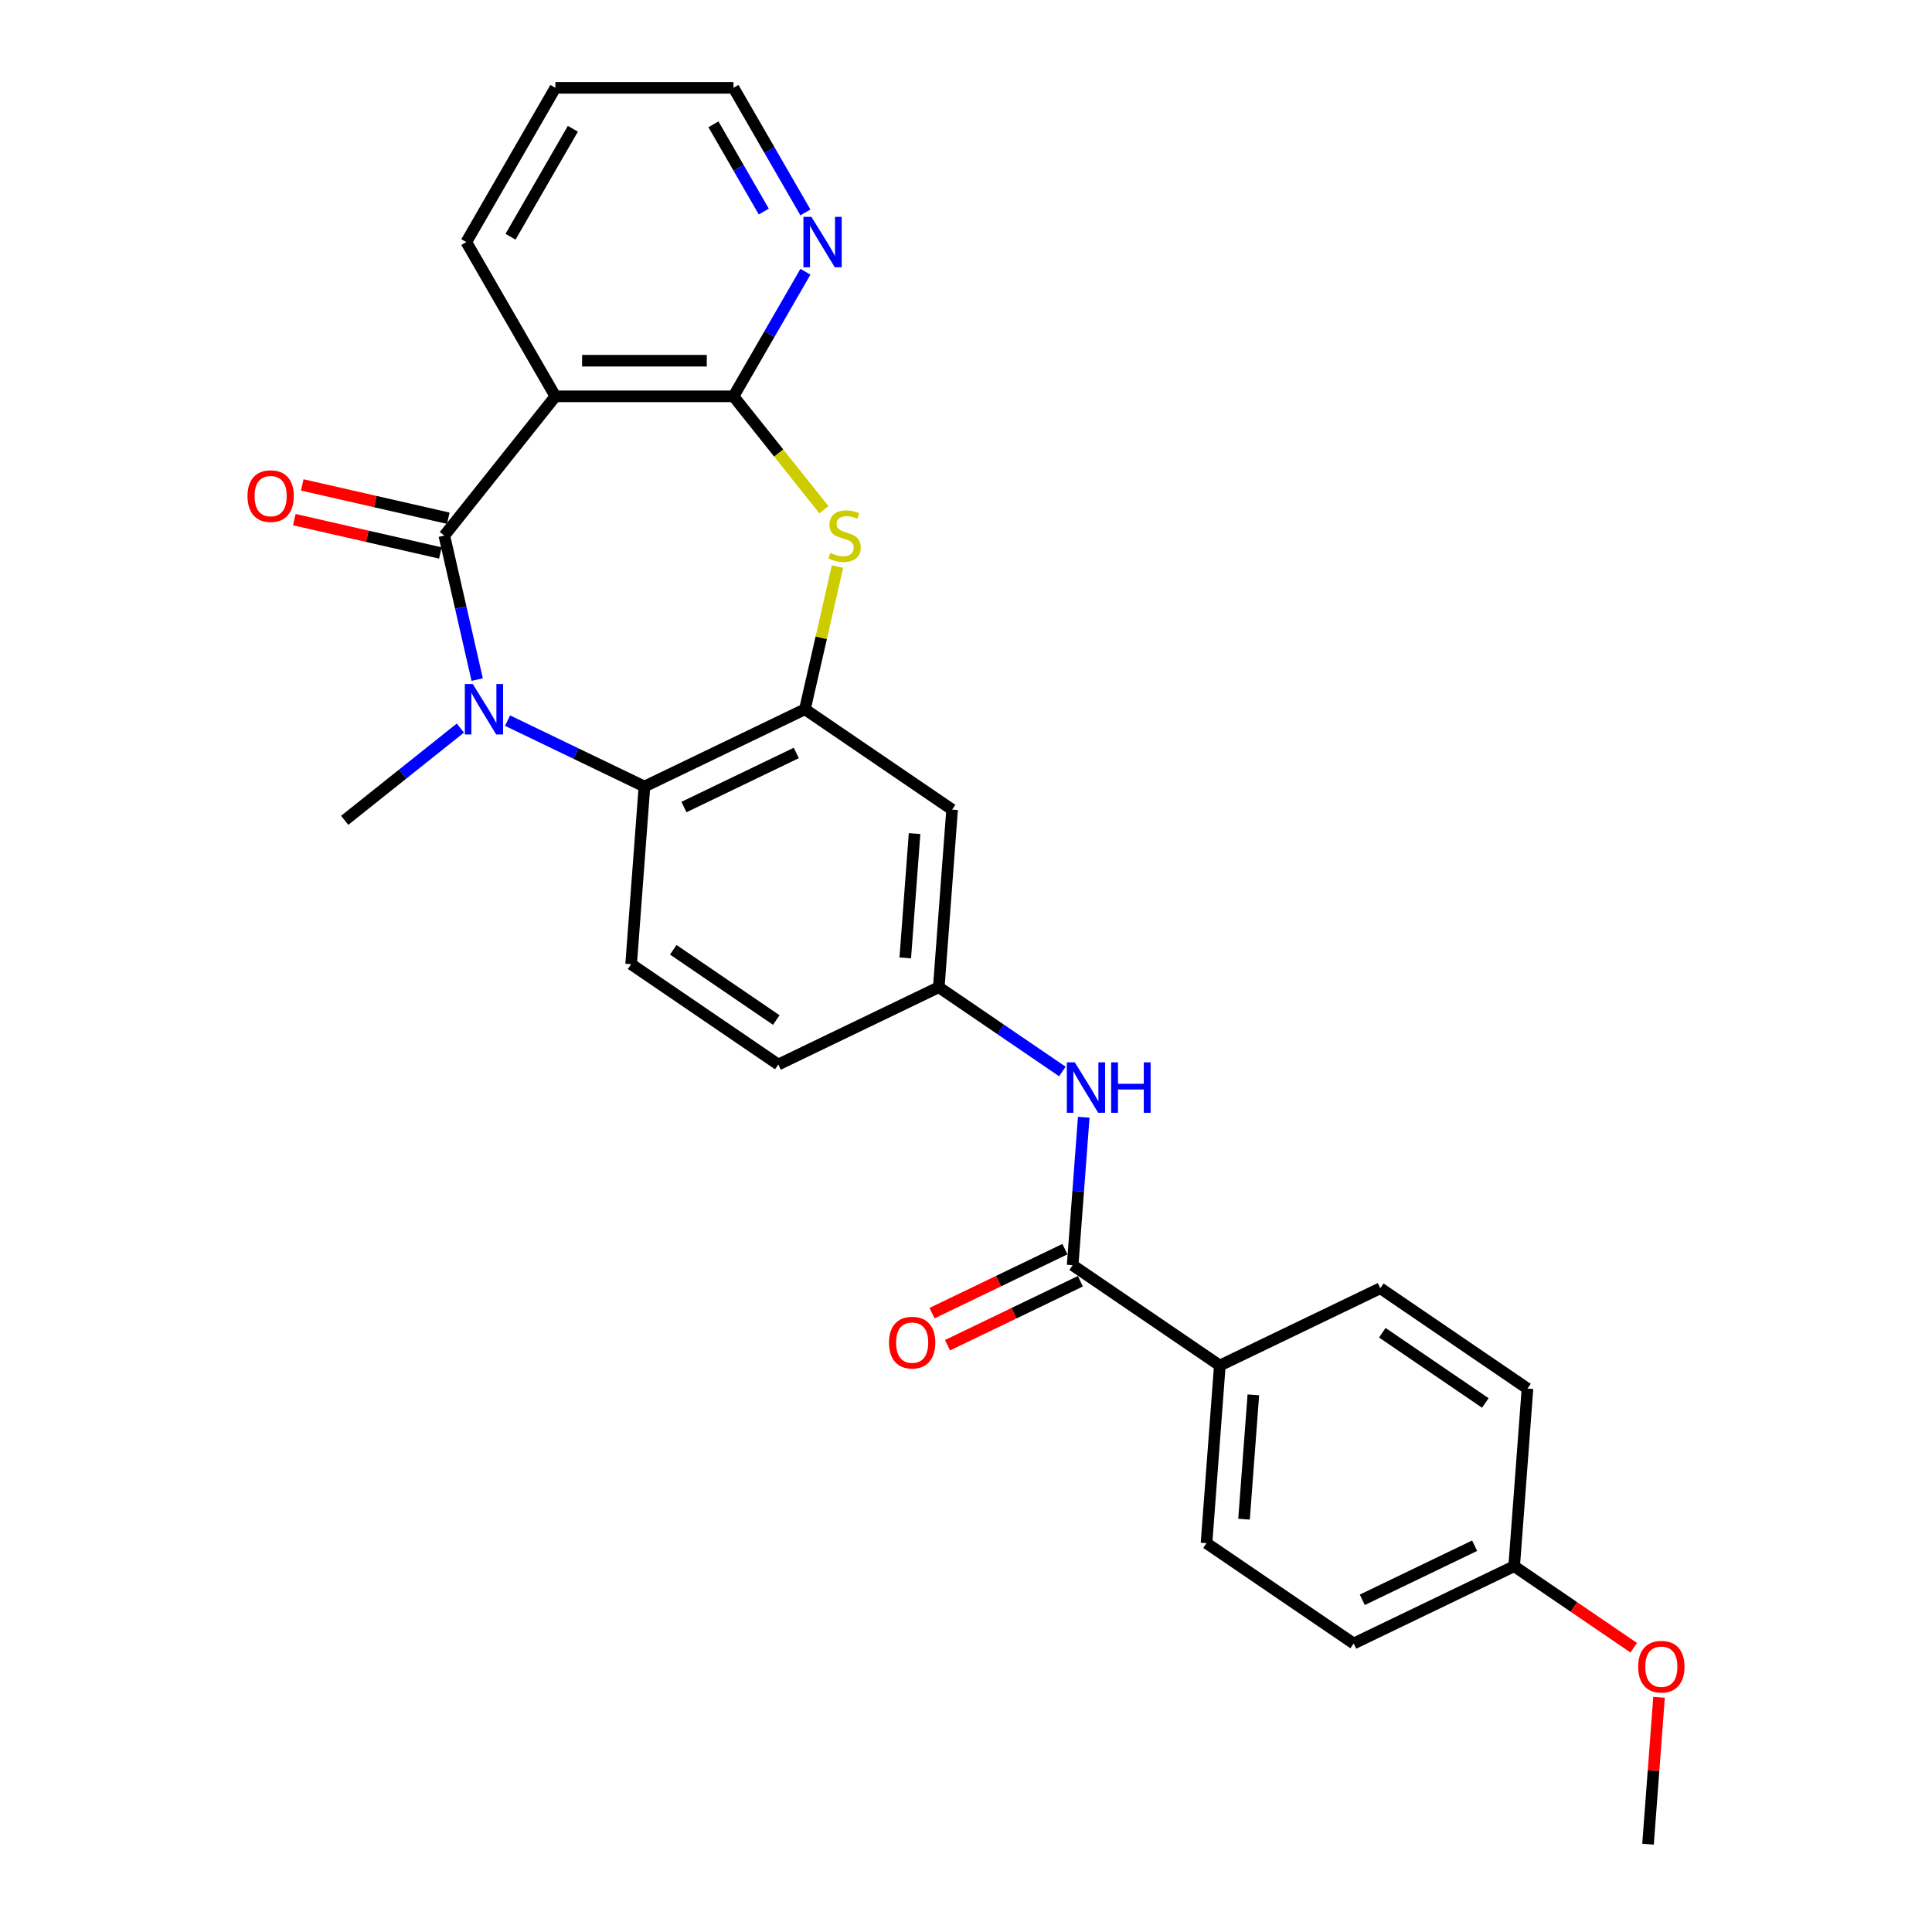 <?xml version='1.0' encoding='iso-8859-1'?>
<svg version='1.1' baseProfile='full'
              xmlns='http://www.w3.org/2000/svg'
                      xmlns:rdkit='http://www.rdkit.org/xml'
                      xmlns:xlink='http://www.w3.org/1999/xlink'
                  xml:space='preserve'
width='1000px' height='1000px' viewBox='0 0 1000 1000'>
<!-- END OF HEADER -->
<rect style='opacity:1.0;fill:#FFFFFF;stroke:none' width='1000' height='1000' x='0' y='0'> </rect>
<path class='bond-0' d='M 229.979,277.226 L 238.484,314.489' style='fill:none;fill-rule:evenodd;stroke:#000000;stroke-width:6px;stroke-linecap:butt;stroke-linejoin:miter;stroke-opacity:1' />
<path class='bond-0' d='M 238.484,314.489 L 246.989,351.751' style='fill:none;fill-rule:evenodd;stroke:#0000FF;stroke-width:6px;stroke-linecap:butt;stroke-linejoin:miter;stroke-opacity:1' />
<path class='bond-1' d='M 229.979,277.226 L 287.462,205.144' style='fill:none;fill-rule:evenodd;stroke:#000000;stroke-width:6px;stroke-linecap:butt;stroke-linejoin:miter;stroke-opacity:1' />
<path class='bond-11' d='M 232.03,268.238 L 194.233,259.611' style='fill:none;fill-rule:evenodd;stroke:#000000;stroke-width:6px;stroke-linecap:butt;stroke-linejoin:miter;stroke-opacity:1' />
<path class='bond-11' d='M 194.233,259.611 L 156.436,250.984' style='fill:none;fill-rule:evenodd;stroke:#FF0000;stroke-width:6px;stroke-linecap:butt;stroke-linejoin:miter;stroke-opacity:1' />
<path class='bond-11' d='M 227.927,286.215 L 190.13,277.588' style='fill:none;fill-rule:evenodd;stroke:#000000;stroke-width:6px;stroke-linecap:butt;stroke-linejoin:miter;stroke-opacity:1' />
<path class='bond-11' d='M 190.13,277.588 L 152.333,268.961' style='fill:none;fill-rule:evenodd;stroke:#FF0000;stroke-width:6px;stroke-linecap:butt;stroke-linejoin:miter;stroke-opacity:1' />
<path class='bond-5' d='M 262.701,372.99 L 298.131,390.052' style='fill:none;fill-rule:evenodd;stroke:#0000FF;stroke-width:6px;stroke-linecap:butt;stroke-linejoin:miter;stroke-opacity:1' />
<path class='bond-5' d='M 298.131,390.052 L 333.561,407.114' style='fill:none;fill-rule:evenodd;stroke:#000000;stroke-width:6px;stroke-linecap:butt;stroke-linejoin:miter;stroke-opacity:1' />
<path class='bond-18' d='M 238.288,376.846 L 208.35,400.72' style='fill:none;fill-rule:evenodd;stroke:#0000FF;stroke-width:6px;stroke-linecap:butt;stroke-linejoin:miter;stroke-opacity:1' />
<path class='bond-18' d='M 208.35,400.72 L 178.412,424.595' style='fill:none;fill-rule:evenodd;stroke:#000000;stroke-width:6px;stroke-linecap:butt;stroke-linejoin:miter;stroke-opacity:1' />
<path class='bond-2' d='M 287.462,205.144 L 379.659,205.144' style='fill:none;fill-rule:evenodd;stroke:#000000;stroke-width:6px;stroke-linecap:butt;stroke-linejoin:miter;stroke-opacity:1' />
<path class='bond-2' d='M 301.292,186.705 L 365.83,186.705' style='fill:none;fill-rule:evenodd;stroke:#000000;stroke-width:6px;stroke-linecap:butt;stroke-linejoin:miter;stroke-opacity:1' />
<path class='bond-19' d='M 287.462,205.144 L 241.364,125.299' style='fill:none;fill-rule:evenodd;stroke:#000000;stroke-width:6px;stroke-linecap:butt;stroke-linejoin:miter;stroke-opacity:1' />
<path class='bond-3' d='M 379.659,205.144 L 403.063,234.491' style='fill:none;fill-rule:evenodd;stroke:#000000;stroke-width:6px;stroke-linecap:butt;stroke-linejoin:miter;stroke-opacity:1' />
<path class='bond-3' d='M 403.063,234.491 L 426.466,263.838' style='fill:none;fill-rule:evenodd;stroke:#CCCC00;stroke-width:6px;stroke-linecap:butt;stroke-linejoin:miter;stroke-opacity:1' />
<path class='bond-9' d='M 379.659,205.144 L 398.274,172.902' style='fill:none;fill-rule:evenodd;stroke:#000000;stroke-width:6px;stroke-linecap:butt;stroke-linejoin:miter;stroke-opacity:1' />
<path class='bond-9' d='M 398.274,172.902 L 416.889,140.659' style='fill:none;fill-rule:evenodd;stroke:#0000FF;stroke-width:6px;stroke-linecap:butt;stroke-linejoin:miter;stroke-opacity:1' />
<path class='bond-27' d='M 433.486,293.25 L 425.056,330.181' style='fill:none;fill-rule:evenodd;stroke:#CCCC00;stroke-width:6px;stroke-linecap:butt;stroke-linejoin:miter;stroke-opacity:1' />
<path class='bond-27' d='M 425.056,330.181 L 416.627,367.111' style='fill:none;fill-rule:evenodd;stroke:#000000;stroke-width:6px;stroke-linecap:butt;stroke-linejoin:miter;stroke-opacity:1' />
<path class='bond-4' d='M 416.627,367.111 L 333.561,407.114' style='fill:none;fill-rule:evenodd;stroke:#000000;stroke-width:6px;stroke-linecap:butt;stroke-linejoin:miter;stroke-opacity:1' />
<path class='bond-4' d='M 412.168,389.725 L 354.021,417.727' style='fill:none;fill-rule:evenodd;stroke:#000000;stroke-width:6px;stroke-linecap:butt;stroke-linejoin:miter;stroke-opacity:1' />
<path class='bond-8' d='M 416.627,367.111 L 492.804,419.048' style='fill:none;fill-rule:evenodd;stroke:#000000;stroke-width:6px;stroke-linecap:butt;stroke-linejoin:miter;stroke-opacity:1' />
<path class='bond-10' d='M 333.561,407.114 L 326.671,499.053' style='fill:none;fill-rule:evenodd;stroke:#000000;stroke-width:6px;stroke-linecap:butt;stroke-linejoin:miter;stroke-opacity:1' />
<path class='bond-6' d='M 555.2,654.862 L 558.07,616.572' style='fill:none;fill-rule:evenodd;stroke:#000000;stroke-width:6px;stroke-linecap:butt;stroke-linejoin:miter;stroke-opacity:1' />
<path class='bond-6' d='M 558.07,616.572 L 560.939,578.283' style='fill:none;fill-rule:evenodd;stroke:#0000FF;stroke-width:6px;stroke-linecap:butt;stroke-linejoin:miter;stroke-opacity:1' />
<path class='bond-12' d='M 555.2,654.862 L 631.377,706.798' style='fill:none;fill-rule:evenodd;stroke:#000000;stroke-width:6px;stroke-linecap:butt;stroke-linejoin:miter;stroke-opacity:1' />
<path class='bond-14' d='M 551.2,646.555 L 516.812,663.115' style='fill:none;fill-rule:evenodd;stroke:#000000;stroke-width:6px;stroke-linecap:butt;stroke-linejoin:miter;stroke-opacity:1' />
<path class='bond-14' d='M 516.812,663.115 L 482.424,679.676' style='fill:none;fill-rule:evenodd;stroke:#FF0000;stroke-width:6px;stroke-linecap:butt;stroke-linejoin:miter;stroke-opacity:1' />
<path class='bond-14' d='M 559.201,663.168 L 524.813,679.729' style='fill:none;fill-rule:evenodd;stroke:#000000;stroke-width:6px;stroke-linecap:butt;stroke-linejoin:miter;stroke-opacity:1' />
<path class='bond-14' d='M 524.813,679.729 L 490.425,696.289' style='fill:none;fill-rule:evenodd;stroke:#FF0000;stroke-width:6px;stroke-linecap:butt;stroke-linejoin:miter;stroke-opacity:1' />
<path class='bond-7' d='M 549.883,554.6 L 517.899,532.793' style='fill:none;fill-rule:evenodd;stroke:#0000FF;stroke-width:6px;stroke-linecap:butt;stroke-linejoin:miter;stroke-opacity:1' />
<path class='bond-7' d='M 517.899,532.793 L 485.914,510.986' style='fill:none;fill-rule:evenodd;stroke:#000000;stroke-width:6px;stroke-linecap:butt;stroke-linejoin:miter;stroke-opacity:1' />
<path class='bond-29' d='M 492.804,419.048 L 485.914,510.986' style='fill:none;fill-rule:evenodd;stroke:#000000;stroke-width:6px;stroke-linecap:butt;stroke-linejoin:miter;stroke-opacity:1' />
<path class='bond-29' d='M 473.382,431.46 L 468.559,495.818' style='fill:none;fill-rule:evenodd;stroke:#000000;stroke-width:6px;stroke-linecap:butt;stroke-linejoin:miter;stroke-opacity:1' />
<path class='bond-28' d='M 416.889,109.939 L 398.274,77.697' style='fill:none;fill-rule:evenodd;stroke:#0000FF;stroke-width:6px;stroke-linecap:butt;stroke-linejoin:miter;stroke-opacity:1' />
<path class='bond-28' d='M 398.274,77.697 L 379.659,45.455' style='fill:none;fill-rule:evenodd;stroke:#000000;stroke-width:6px;stroke-linecap:butt;stroke-linejoin:miter;stroke-opacity:1' />
<path class='bond-28' d='M 395.336,109.486 L 382.305,86.917' style='fill:none;fill-rule:evenodd;stroke:#0000FF;stroke-width:6px;stroke-linecap:butt;stroke-linejoin:miter;stroke-opacity:1' />
<path class='bond-28' d='M 382.305,86.917 L 369.275,64.347' style='fill:none;fill-rule:evenodd;stroke:#000000;stroke-width:6px;stroke-linecap:butt;stroke-linejoin:miter;stroke-opacity:1' />
<path class='bond-17' d='M 326.671,499.053 L 402.847,550.989' style='fill:none;fill-rule:evenodd;stroke:#000000;stroke-width:6px;stroke-linecap:butt;stroke-linejoin:miter;stroke-opacity:1' />
<path class='bond-17' d='M 348.485,491.608 L 401.808,527.963' style='fill:none;fill-rule:evenodd;stroke:#000000;stroke-width:6px;stroke-linecap:butt;stroke-linejoin:miter;stroke-opacity:1' />
<path class='bond-15' d='M 631.377,706.798 L 624.487,798.737' style='fill:none;fill-rule:evenodd;stroke:#000000;stroke-width:6px;stroke-linecap:butt;stroke-linejoin:miter;stroke-opacity:1' />
<path class='bond-15' d='M 648.731,721.967 L 643.908,786.324' style='fill:none;fill-rule:evenodd;stroke:#000000;stroke-width:6px;stroke-linecap:butt;stroke-linejoin:miter;stroke-opacity:1' />
<path class='bond-16' d='M 631.377,706.798 L 714.443,666.795' style='fill:none;fill-rule:evenodd;stroke:#000000;stroke-width:6px;stroke-linecap:butt;stroke-linejoin:miter;stroke-opacity:1' />
<path class='bond-13' d='M 485.914,510.986 L 402.847,550.989' style='fill:none;fill-rule:evenodd;stroke:#000000;stroke-width:6px;stroke-linecap:butt;stroke-linejoin:miter;stroke-opacity:1' />
<path class='bond-22' d='M 624.487,798.737 L 700.664,850.673' style='fill:none;fill-rule:evenodd;stroke:#000000;stroke-width:6px;stroke-linecap:butt;stroke-linejoin:miter;stroke-opacity:1' />
<path class='bond-21' d='M 714.443,666.795 L 790.62,718.731' style='fill:none;fill-rule:evenodd;stroke:#000000;stroke-width:6px;stroke-linecap:butt;stroke-linejoin:miter;stroke-opacity:1' />
<path class='bond-21' d='M 715.482,689.821 L 768.806,726.176' style='fill:none;fill-rule:evenodd;stroke:#000000;stroke-width:6px;stroke-linecap:butt;stroke-linejoin:miter;stroke-opacity:1' />
<path class='bond-26' d='M 241.364,125.299 L 287.462,45.455' style='fill:none;fill-rule:evenodd;stroke:#000000;stroke-width:6px;stroke-linecap:butt;stroke-linejoin:miter;stroke-opacity:1' />
<path class='bond-26' d='M 264.248,122.542 L 296.517,66.651' style='fill:none;fill-rule:evenodd;stroke:#000000;stroke-width:6px;stroke-linecap:butt;stroke-linejoin:miter;stroke-opacity:1' />
<path class='bond-20' d='M 783.73,810.67 L 790.62,718.731' style='fill:none;fill-rule:evenodd;stroke:#000000;stroke-width:6px;stroke-linecap:butt;stroke-linejoin:miter;stroke-opacity:1' />
<path class='bond-23' d='M 783.73,810.67 L 814.673,831.767' style='fill:none;fill-rule:evenodd;stroke:#000000;stroke-width:6px;stroke-linecap:butt;stroke-linejoin:miter;stroke-opacity:1' />
<path class='bond-23' d='M 814.673,831.767 L 845.616,852.863' style='fill:none;fill-rule:evenodd;stroke:#FF0000;stroke-width:6px;stroke-linecap:butt;stroke-linejoin:miter;stroke-opacity:1' />
<path class='bond-30' d='M 783.73,810.67 L 700.664,850.673' style='fill:none;fill-rule:evenodd;stroke:#000000;stroke-width:6px;stroke-linecap:butt;stroke-linejoin:miter;stroke-opacity:1' />
<path class='bond-30' d='M 763.269,800.057 L 705.123,828.059' style='fill:none;fill-rule:evenodd;stroke:#000000;stroke-width:6px;stroke-linecap:butt;stroke-linejoin:miter;stroke-opacity:1' />
<path class='bond-25' d='M 858.714,878.52 L 855.865,916.533' style='fill:none;fill-rule:evenodd;stroke:#FF0000;stroke-width:6px;stroke-linecap:butt;stroke-linejoin:miter;stroke-opacity:1' />
<path class='bond-25' d='M 855.865,916.533 L 853.016,954.545' style='fill:none;fill-rule:evenodd;stroke:#000000;stroke-width:6px;stroke-linecap:butt;stroke-linejoin:miter;stroke-opacity:1' />
<path class='bond-24' d='M 379.659,45.455 L 287.462,45.455' style='fill:none;fill-rule:evenodd;stroke:#000000;stroke-width:6px;stroke-linecap:butt;stroke-linejoin:miter;stroke-opacity:1' />
<path  class='atom-1' d='M 244.723 354.056
L 253.279 367.886
Q 254.127 369.25, 255.492 371.721
Q 256.856 374.192, 256.93 374.34
L 256.93 354.056
L 260.396 354.056
L 260.396 380.166
L 256.819 380.166
L 247.636 365.046
Q 246.567 363.276, 245.424 361.248
Q 244.317 359.219, 243.985 358.592
L 243.985 380.166
L 240.593 380.166
L 240.593 354.056
L 244.723 354.056
' fill='#0000FF'/>
<path  class='atom-4' d='M 429.767 286.188
Q 430.062 286.298, 431.279 286.815
Q 432.496 287.331, 433.824 287.663
Q 435.188 287.958, 436.516 287.958
Q 438.987 287.958, 440.425 286.778
Q 441.863 285.561, 441.863 283.459
Q 441.863 282.02, 441.126 281.135
Q 440.425 280.25, 439.319 279.771
Q 438.212 279.291, 436.368 278.738
Q 434.045 278.038, 432.644 277.374
Q 431.279 276.71, 430.283 275.308
Q 429.325 273.907, 429.325 271.547
Q 429.325 268.265, 431.537 266.236
Q 433.787 264.208, 438.212 264.208
Q 441.236 264.208, 444.666 265.646
L 443.818 268.486
Q 440.683 267.195, 438.323 267.195
Q 435.778 267.195, 434.377 268.265
Q 432.976 269.297, 433.012 271.104
Q 433.012 272.506, 433.713 273.354
Q 434.451 274.202, 435.483 274.682
Q 436.553 275.161, 438.323 275.714
Q 440.683 276.452, 442.085 277.189
Q 443.486 277.927, 444.482 279.439
Q 445.514 280.914, 445.514 283.459
Q 445.514 287.073, 443.08 289.027
Q 440.683 290.945, 436.663 290.945
Q 434.34 290.945, 432.57 290.429
Q 430.837 289.949, 428.771 289.101
L 429.767 286.188
' fill='#CCCC00'/>
<path  class='atom-8' d='M 556.319 549.868
L 564.875 563.697
Q 565.723 565.062, 567.087 567.533
Q 568.452 570.003, 568.526 570.151
L 568.526 549.868
L 571.992 549.868
L 571.992 575.978
L 568.415 575.978
L 559.232 560.857
Q 558.163 559.087, 557.019 557.059
Q 555.913 555.031, 555.581 554.404
L 555.581 575.978
L 552.188 575.978
L 552.188 549.868
L 556.319 549.868
' fill='#0000FF'/>
<path  class='atom-8' d='M 575.127 549.868
L 578.667 549.868
L 578.667 560.968
L 592.017 560.968
L 592.017 549.868
L 595.558 549.868
L 595.558 575.978
L 592.017 575.978
L 592.017 563.918
L 578.667 563.918
L 578.667 575.978
L 575.127 575.978
L 575.127 549.868
' fill='#0000FF'/>
<path  class='atom-10' d='M 419.986 112.244
L 428.542 126.074
Q 429.39 127.438, 430.755 129.909
Q 432.119 132.38, 432.193 132.527
L 432.193 112.244
L 435.659 112.244
L 435.659 138.354
L 432.082 138.354
L 422.899 123.234
Q 421.83 121.464, 420.687 119.436
Q 419.58 117.407, 419.248 116.78
L 419.248 138.354
L 415.856 138.354
L 415.856 112.244
L 419.986 112.244
' fill='#0000FF'/>
<path  class='atom-12' d='M 128.108 256.784
Q 128.108 250.515, 131.206 247.011
Q 134.304 243.508, 140.094 243.508
Q 145.884 243.508, 148.981 247.011
Q 152.079 250.515, 152.079 256.784
Q 152.079 263.127, 148.945 266.741
Q 145.81 270.319, 140.094 270.319
Q 134.341 270.319, 131.206 266.741
Q 128.108 263.164, 128.108 256.784
M 140.094 267.368
Q 144.077 267.368, 146.216 264.713
Q 148.391 262.021, 148.391 256.784
Q 148.391 251.658, 146.216 249.077
Q 144.077 246.458, 140.094 246.458
Q 136.111 246.458, 133.935 249.04
Q 131.796 251.621, 131.796 256.784
Q 131.796 262.058, 133.935 264.713
Q 136.111 267.368, 140.094 267.368
' fill='#FF0000'/>
<path  class='atom-15' d='M 460.148 694.938
Q 460.148 688.669, 463.246 685.165
Q 466.344 681.662, 472.134 681.662
Q 477.924 681.662, 481.022 685.165
Q 484.12 688.669, 484.12 694.938
Q 484.12 701.281, 480.985 704.895
Q 477.85 708.472, 472.134 708.472
Q 466.381 708.472, 463.246 704.895
Q 460.148 701.318, 460.148 694.938
M 472.134 705.522
Q 476.117 705.522, 478.256 702.867
Q 480.432 700.175, 480.432 694.938
Q 480.432 689.812, 478.256 687.23
Q 476.117 684.612, 472.134 684.612
Q 468.151 684.612, 465.975 687.193
Q 463.836 689.775, 463.836 694.938
Q 463.836 700.212, 465.975 702.867
Q 468.151 705.522, 472.134 705.522
' fill='#FF0000'/>
<path  class='atom-24' d='M 847.921 862.68
Q 847.921 856.411, 851.019 852.907
Q 854.116 849.404, 859.906 849.404
Q 865.696 849.404, 868.794 852.907
Q 871.892 856.411, 871.892 862.68
Q 871.892 869.023, 868.757 872.638
Q 865.623 876.215, 859.906 876.215
Q 854.153 876.215, 851.019 872.638
Q 847.921 869.06, 847.921 862.68
M 859.906 873.265
Q 863.889 873.265, 866.028 870.609
Q 868.204 867.917, 868.204 862.68
Q 868.204 857.554, 866.028 854.973
Q 863.889 852.354, 859.906 852.354
Q 855.923 852.354, 853.748 854.936
Q 851.609 857.517, 851.609 862.68
Q 851.609 867.954, 853.748 870.609
Q 855.923 873.265, 859.906 873.265
' fill='#FF0000'/>
</svg>
